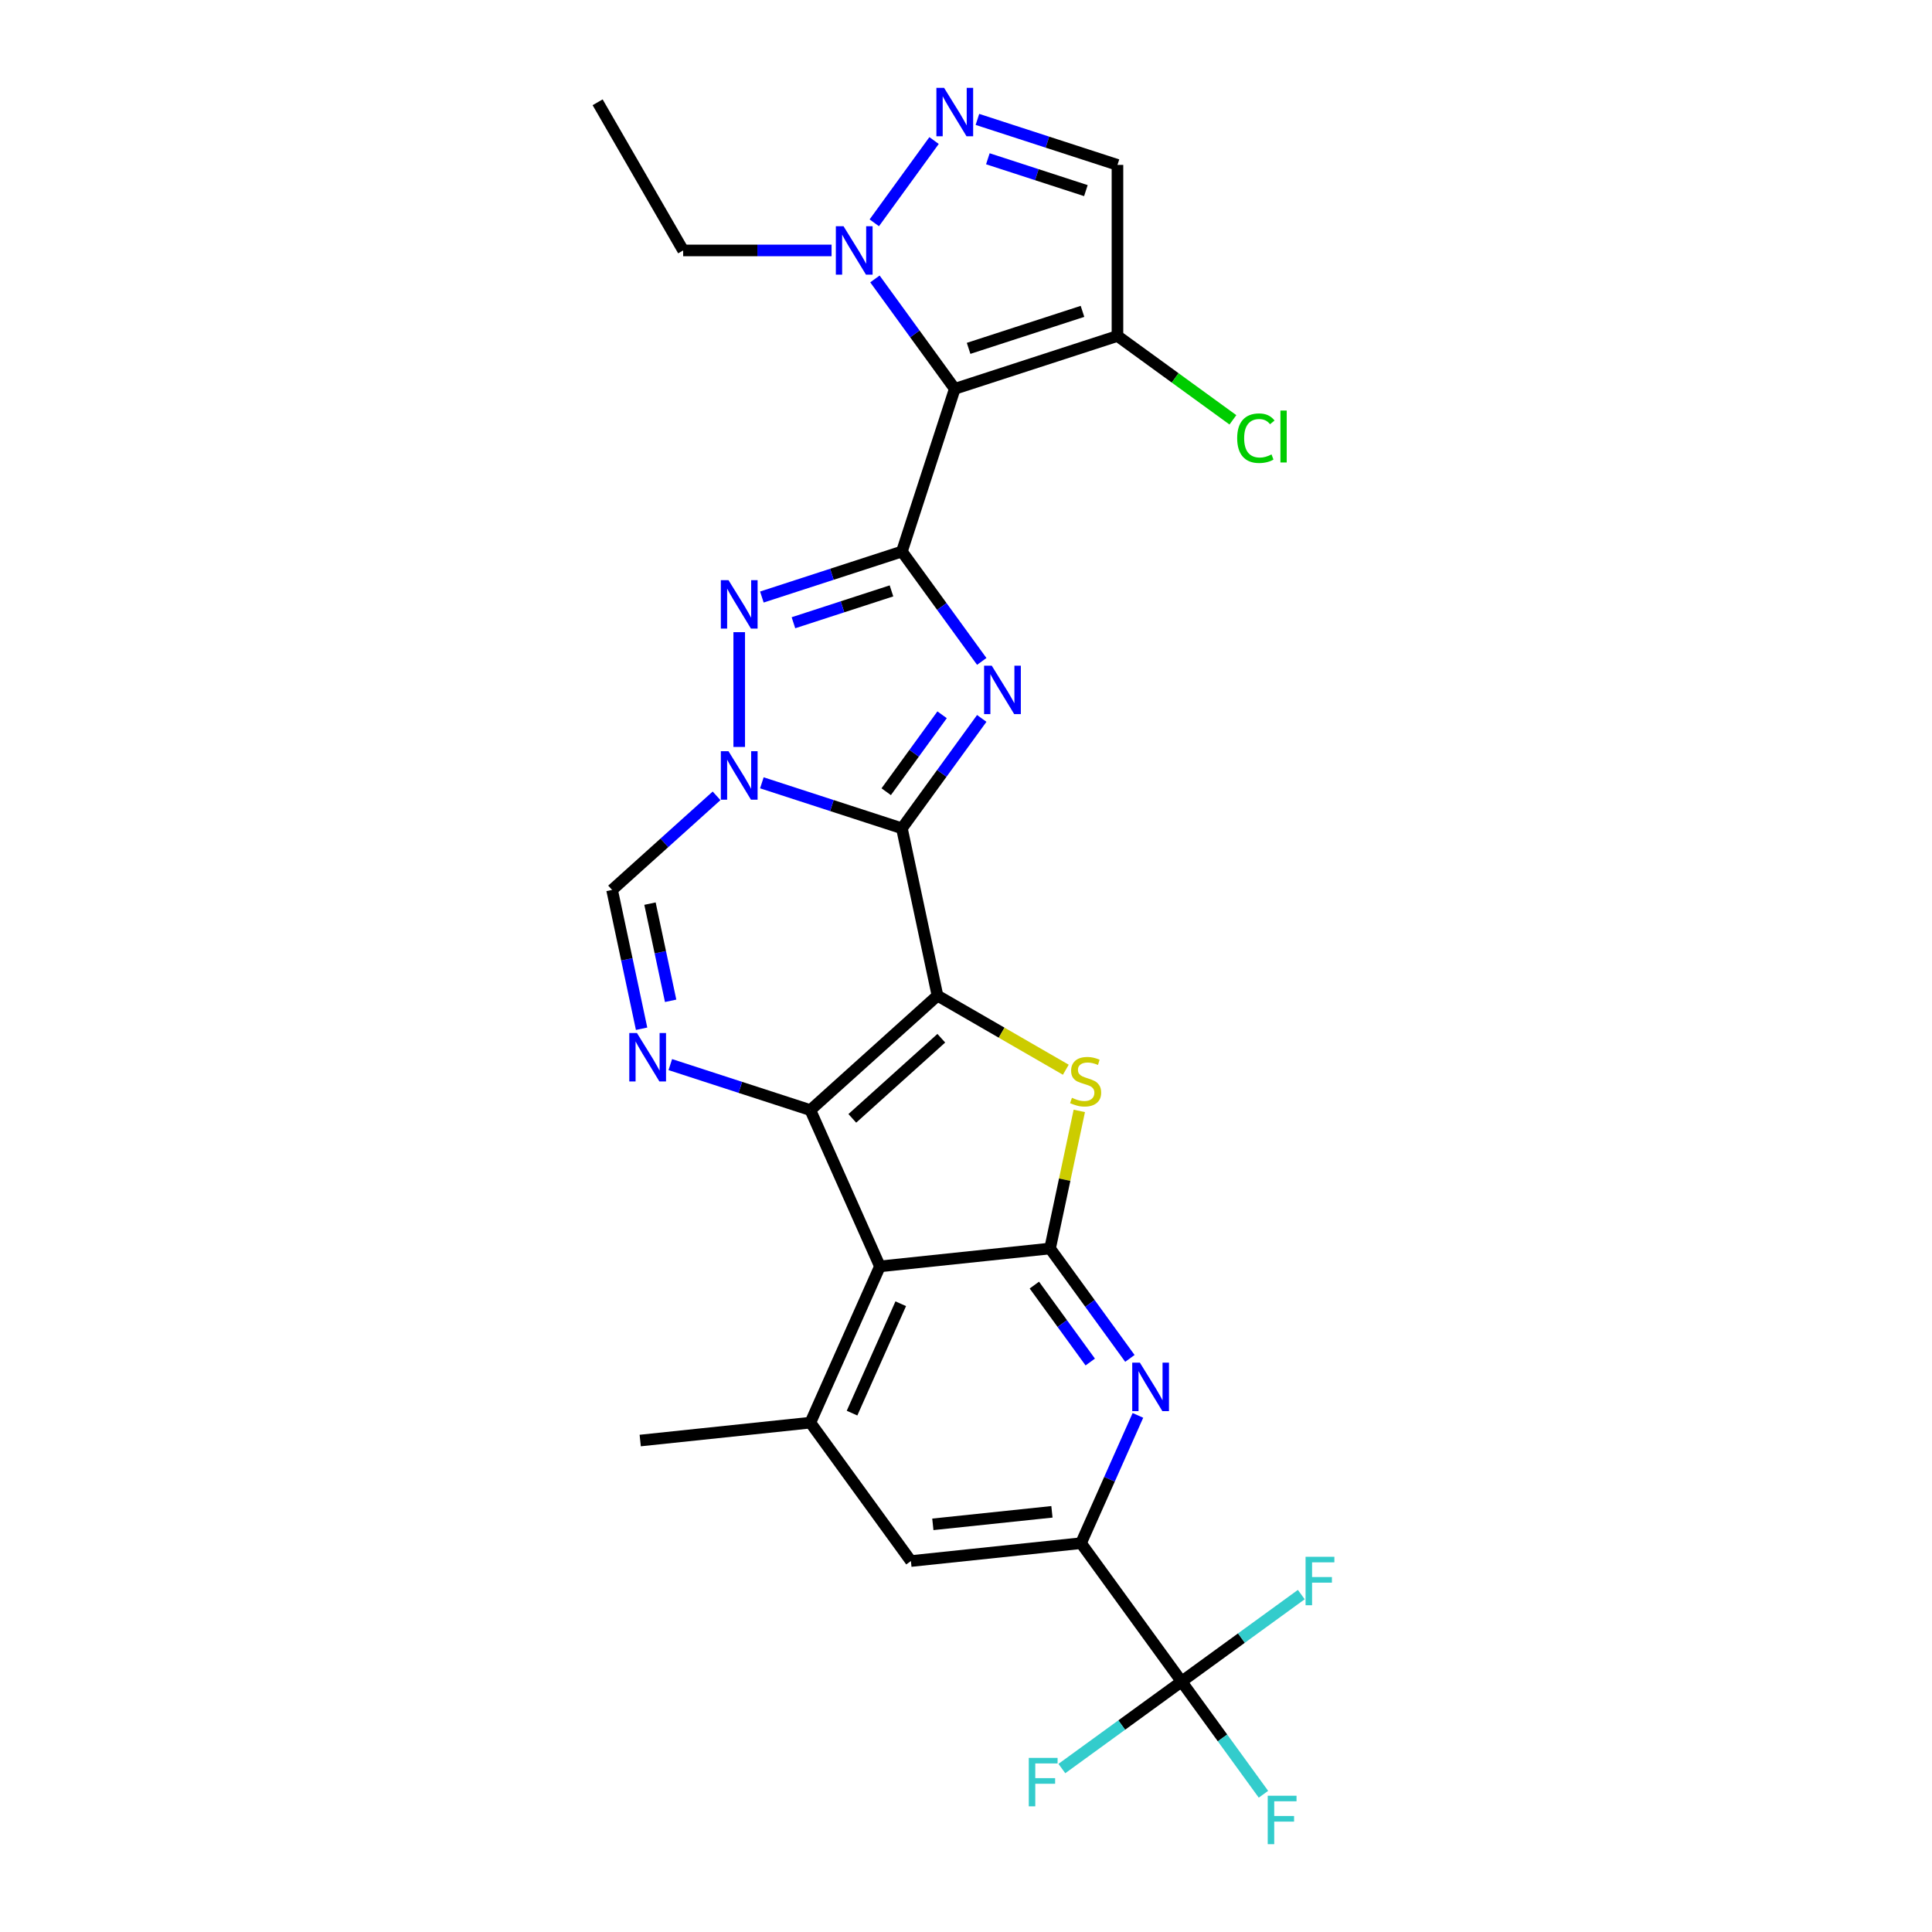 <?xml version='1.0' encoding='iso-8859-1'?>
<svg version='1.1' baseProfile='full'
              xmlns='http://www.w3.org/2000/svg'
                      xmlns:rdkit='http://www.rdkit.org/xml'
                      xmlns:xlink='http://www.w3.org/1999/xlink'
                  xml:space='preserve'
width='1000px' height='1000px' viewBox='0 0 1000 1000'>
<!-- END OF HEADER -->
<rect style='opacity:1.0;fill:#FFFFFF;stroke:none' width='1000' height='1000' x='0' y='0'> </rect>
<path class='bond-0' d='M 485.236,515.341 L 466.827,428.733' style='fill:none;fill-rule:evenodd;stroke:#000000;stroke-width:6px;stroke-linecap:butt;stroke-linejoin:miter;stroke-opacity:1' />
<path class='bond-2' d='M 485.236,515.341 L 419.436,574.588' style='fill:none;fill-rule:evenodd;stroke:#000000;stroke-width:6px;stroke-linecap:butt;stroke-linejoin:miter;stroke-opacity:1' />
<path class='bond-2' d='M 487.215,537.388 L 441.155,578.861' style='fill:none;fill-rule:evenodd;stroke:#000000;stroke-width:6px;stroke-linecap:butt;stroke-linejoin:miter;stroke-opacity:1' />
<path class='bond-6' d='M 485.236,515.341 L 518.45,534.517' style='fill:none;fill-rule:evenodd;stroke:#000000;stroke-width:6px;stroke-linecap:butt;stroke-linejoin:miter;stroke-opacity:1' />
<path class='bond-6' d='M 518.45,534.517 L 551.663,553.693' style='fill:none;fill-rule:evenodd;stroke:#CCCC00;stroke-width:6px;stroke-linecap:butt;stroke-linejoin:miter;stroke-opacity:1' />
<path class='bond-3' d='M 466.827,428.733 L 487.49,400.292' style='fill:none;fill-rule:evenodd;stroke:#000000;stroke-width:6px;stroke-linecap:butt;stroke-linejoin:miter;stroke-opacity:1' />
<path class='bond-3' d='M 487.49,400.292 L 508.154,371.852' style='fill:none;fill-rule:evenodd;stroke:#0000FF;stroke-width:6px;stroke-linecap:butt;stroke-linejoin:miter;stroke-opacity:1' />
<path class='bond-3' d='M 458.699,409.792 L 473.164,389.883' style='fill:none;fill-rule:evenodd;stroke:#000000;stroke-width:6px;stroke-linecap:butt;stroke-linejoin:miter;stroke-opacity:1' />
<path class='bond-3' d='M 473.164,389.883 L 487.628,369.975' style='fill:none;fill-rule:evenodd;stroke:#0000FF;stroke-width:6px;stroke-linecap:butt;stroke-linejoin:miter;stroke-opacity:1' />
<path class='bond-4' d='M 466.827,428.733 L 430.584,416.957' style='fill:none;fill-rule:evenodd;stroke:#000000;stroke-width:6px;stroke-linecap:butt;stroke-linejoin:miter;stroke-opacity:1' />
<path class='bond-4' d='M 430.584,416.957 L 394.341,405.181' style='fill:none;fill-rule:evenodd;stroke:#0000FF;stroke-width:6px;stroke-linecap:butt;stroke-linejoin:miter;stroke-opacity:1' />
<path class='bond-1' d='M 466.827,285.467 L 487.49,313.908' style='fill:none;fill-rule:evenodd;stroke:#000000;stroke-width:6px;stroke-linecap:butt;stroke-linejoin:miter;stroke-opacity:1' />
<path class='bond-1' d='M 487.49,313.908 L 508.154,342.349' style='fill:none;fill-rule:evenodd;stroke:#0000FF;stroke-width:6px;stroke-linecap:butt;stroke-linejoin:miter;stroke-opacity:1' />
<path class='bond-5' d='M 466.827,285.467 L 494.188,201.258' style='fill:none;fill-rule:evenodd;stroke:#000000;stroke-width:6px;stroke-linecap:butt;stroke-linejoin:miter;stroke-opacity:1' />
<path class='bond-30' d='M 466.827,285.467 L 430.584,297.244' style='fill:none;fill-rule:evenodd;stroke:#000000;stroke-width:6px;stroke-linecap:butt;stroke-linejoin:miter;stroke-opacity:1' />
<path class='bond-30' d='M 430.584,297.244 L 394.341,309.02' style='fill:none;fill-rule:evenodd;stroke:#0000FF;stroke-width:6px;stroke-linecap:butt;stroke-linejoin:miter;stroke-opacity:1' />
<path class='bond-30' d='M 461.426,305.842 L 436.056,314.085' style='fill:none;fill-rule:evenodd;stroke:#000000;stroke-width:6px;stroke-linecap:butt;stroke-linejoin:miter;stroke-opacity:1' />
<path class='bond-30' d='M 436.056,314.085 L 410.686,322.329' style='fill:none;fill-rule:evenodd;stroke:#0000FF;stroke-width:6px;stroke-linecap:butt;stroke-linejoin:miter;stroke-opacity:1' />
<path class='bond-8' d='M 419.436,574.588 L 455.45,655.476' style='fill:none;fill-rule:evenodd;stroke:#000000;stroke-width:6px;stroke-linecap:butt;stroke-linejoin:miter;stroke-opacity:1' />
<path class='bond-10' d='M 419.436,574.588 L 383.193,562.812' style='fill:none;fill-rule:evenodd;stroke:#000000;stroke-width:6px;stroke-linecap:butt;stroke-linejoin:miter;stroke-opacity:1' />
<path class='bond-10' d='M 383.193,562.812 L 346.949,551.036' style='fill:none;fill-rule:evenodd;stroke:#0000FF;stroke-width:6px;stroke-linecap:butt;stroke-linejoin:miter;stroke-opacity:1' />
<path class='bond-7' d='M 382.618,386.621 L 382.618,327.211' style='fill:none;fill-rule:evenodd;stroke:#0000FF;stroke-width:6px;stroke-linecap:butt;stroke-linejoin:miter;stroke-opacity:1' />
<path class='bond-29' d='M 370.894,411.927 L 343.856,436.273' style='fill:none;fill-rule:evenodd;stroke:#0000FF;stroke-width:6px;stroke-linecap:butt;stroke-linejoin:miter;stroke-opacity:1' />
<path class='bond-29' d='M 343.856,436.273 L 316.817,460.619' style='fill:none;fill-rule:evenodd;stroke:#000000;stroke-width:6px;stroke-linecap:butt;stroke-linejoin:miter;stroke-opacity:1' />
<path class='bond-13' d='M 494.188,201.258 L 473.525,172.817' style='fill:none;fill-rule:evenodd;stroke:#000000;stroke-width:6px;stroke-linecap:butt;stroke-linejoin:miter;stroke-opacity:1' />
<path class='bond-13' d='M 473.525,172.817 L 452.861,144.376' style='fill:none;fill-rule:evenodd;stroke:#0000FF;stroke-width:6px;stroke-linecap:butt;stroke-linejoin:miter;stroke-opacity:1' />
<path class='bond-15' d='M 494.188,201.258 L 578.398,173.897' style='fill:none;fill-rule:evenodd;stroke:#000000;stroke-width:6px;stroke-linecap:butt;stroke-linejoin:miter;stroke-opacity:1' />
<path class='bond-15' d='M 501.347,180.312 L 560.294,161.159' style='fill:none;fill-rule:evenodd;stroke:#000000;stroke-width:6px;stroke-linecap:butt;stroke-linejoin:miter;stroke-opacity:1' />
<path class='bond-9' d='M 558.646,575.002 L 551.077,610.611' style='fill:none;fill-rule:evenodd;stroke:#CCCC00;stroke-width:6px;stroke-linecap:butt;stroke-linejoin:miter;stroke-opacity:1' />
<path class='bond-9' d='M 551.077,610.611 L 543.508,646.221' style='fill:none;fill-rule:evenodd;stroke:#000000;stroke-width:6px;stroke-linecap:butt;stroke-linejoin:miter;stroke-opacity:1' />
<path class='bond-18' d='M 455.45,655.476 L 419.436,736.364' style='fill:none;fill-rule:evenodd;stroke:#000000;stroke-width:6px;stroke-linecap:butt;stroke-linejoin:miter;stroke-opacity:1' />
<path class='bond-18' d='M 466.225,674.812 L 441.015,731.434' style='fill:none;fill-rule:evenodd;stroke:#000000;stroke-width:6px;stroke-linecap:butt;stroke-linejoin:miter;stroke-opacity:1' />
<path class='bond-28' d='M 455.45,655.476 L 543.508,646.221' style='fill:none;fill-rule:evenodd;stroke:#000000;stroke-width:6px;stroke-linecap:butt;stroke-linejoin:miter;stroke-opacity:1' />
<path class='bond-11' d='M 543.508,646.221 L 564.171,674.662' style='fill:none;fill-rule:evenodd;stroke:#000000;stroke-width:6px;stroke-linecap:butt;stroke-linejoin:miter;stroke-opacity:1' />
<path class='bond-11' d='M 564.171,674.662 L 584.834,703.103' style='fill:none;fill-rule:evenodd;stroke:#0000FF;stroke-width:6px;stroke-linecap:butt;stroke-linejoin:miter;stroke-opacity:1' />
<path class='bond-11' d='M 535.38,665.162 L 549.844,685.071' style='fill:none;fill-rule:evenodd;stroke:#000000;stroke-width:6px;stroke-linecap:butt;stroke-linejoin:miter;stroke-opacity:1' />
<path class='bond-11' d='M 549.844,685.071 L 564.309,704.979' style='fill:none;fill-rule:evenodd;stroke:#0000FF;stroke-width:6px;stroke-linecap:butt;stroke-linejoin:miter;stroke-opacity:1' />
<path class='bond-14' d='M 332.091,532.476 L 324.454,496.547' style='fill:none;fill-rule:evenodd;stroke:#0000FF;stroke-width:6px;stroke-linecap:butt;stroke-linejoin:miter;stroke-opacity:1' />
<path class='bond-14' d='M 324.454,496.547 L 316.817,460.619' style='fill:none;fill-rule:evenodd;stroke:#000000;stroke-width:6px;stroke-linecap:butt;stroke-linejoin:miter;stroke-opacity:1' />
<path class='bond-14' d='M 347.121,518.015 L 341.776,492.865' style='fill:none;fill-rule:evenodd;stroke:#0000FF;stroke-width:6px;stroke-linecap:butt;stroke-linejoin:miter;stroke-opacity:1' />
<path class='bond-14' d='M 341.776,492.865 L 336.43,467.715' style='fill:none;fill-rule:evenodd;stroke:#000000;stroke-width:6px;stroke-linecap:butt;stroke-linejoin:miter;stroke-opacity:1' />
<path class='bond-17' d='M 588.984,732.605 L 574.261,765.674' style='fill:none;fill-rule:evenodd;stroke:#0000FF;stroke-width:6px;stroke-linecap:butt;stroke-linejoin:miter;stroke-opacity:1' />
<path class='bond-17' d='M 574.261,765.674 L 559.538,798.742' style='fill:none;fill-rule:evenodd;stroke:#000000;stroke-width:6px;stroke-linecap:butt;stroke-linejoin:miter;stroke-opacity:1' />
<path class='bond-12' d='M 483.471,72.743 L 452.53,115.33' style='fill:none;fill-rule:evenodd;stroke:#0000FF;stroke-width:6px;stroke-linecap:butt;stroke-linejoin:miter;stroke-opacity:1' />
<path class='bond-32' d='M 505.911,61.801 L 542.155,73.577' style='fill:none;fill-rule:evenodd;stroke:#0000FF;stroke-width:6px;stroke-linecap:butt;stroke-linejoin:miter;stroke-opacity:1' />
<path class='bond-32' d='M 542.155,73.577 L 578.398,85.354' style='fill:none;fill-rule:evenodd;stroke:#000000;stroke-width:6px;stroke-linecap:butt;stroke-linejoin:miter;stroke-opacity:1' />
<path class='bond-32' d='M 511.312,82.176 L 536.682,90.419' style='fill:none;fill-rule:evenodd;stroke:#0000FF;stroke-width:6px;stroke-linecap:butt;stroke-linejoin:miter;stroke-opacity:1' />
<path class='bond-32' d='M 536.682,90.419 L 562.053,98.663' style='fill:none;fill-rule:evenodd;stroke:#000000;stroke-width:6px;stroke-linecap:butt;stroke-linejoin:miter;stroke-opacity:1' />
<path class='bond-25' d='M 430.421,129.625 L 392.011,129.625' style='fill:none;fill-rule:evenodd;stroke:#0000FF;stroke-width:6px;stroke-linecap:butt;stroke-linejoin:miter;stroke-opacity:1' />
<path class='bond-25' d='M 392.011,129.625 L 353.601,129.625' style='fill:none;fill-rule:evenodd;stroke:#000000;stroke-width:6px;stroke-linecap:butt;stroke-linejoin:miter;stroke-opacity:1' />
<path class='bond-19' d='M 578.398,173.897 L 578.398,85.354' style='fill:none;fill-rule:evenodd;stroke:#000000;stroke-width:6px;stroke-linecap:butt;stroke-linejoin:miter;stroke-opacity:1' />
<path class='bond-24' d='M 578.398,173.897 L 608.273,195.602' style='fill:none;fill-rule:evenodd;stroke:#000000;stroke-width:6px;stroke-linecap:butt;stroke-linejoin:miter;stroke-opacity:1' />
<path class='bond-24' d='M 608.273,195.602 L 638.148,217.308' style='fill:none;fill-rule:evenodd;stroke:#00CC00;stroke-width:6px;stroke-linecap:butt;stroke-linejoin:miter;stroke-opacity:1' />
<path class='bond-16' d='M 611.582,870.375 L 559.538,798.742' style='fill:none;fill-rule:evenodd;stroke:#000000;stroke-width:6px;stroke-linecap:butt;stroke-linejoin:miter;stroke-opacity:1' />
<path class='bond-21' d='M 611.582,870.375 L 632.77,899.537' style='fill:none;fill-rule:evenodd;stroke:#000000;stroke-width:6px;stroke-linecap:butt;stroke-linejoin:miter;stroke-opacity:1' />
<path class='bond-21' d='M 632.77,899.537 L 653.958,928.7' style='fill:none;fill-rule:evenodd;stroke:#33CCCC;stroke-width:6px;stroke-linecap:butt;stroke-linejoin:miter;stroke-opacity:1' />
<path class='bond-22' d='M 611.582,870.375 L 580.6,892.885' style='fill:none;fill-rule:evenodd;stroke:#000000;stroke-width:6px;stroke-linecap:butt;stroke-linejoin:miter;stroke-opacity:1' />
<path class='bond-22' d='M 580.6,892.885 L 549.619,915.394' style='fill:none;fill-rule:evenodd;stroke:#33CCCC;stroke-width:6px;stroke-linecap:butt;stroke-linejoin:miter;stroke-opacity:1' />
<path class='bond-23' d='M 611.582,870.375 L 642.564,847.865' style='fill:none;fill-rule:evenodd;stroke:#000000;stroke-width:6px;stroke-linecap:butt;stroke-linejoin:miter;stroke-opacity:1' />
<path class='bond-23' d='M 642.564,847.865 L 673.546,825.355' style='fill:none;fill-rule:evenodd;stroke:#33CCCC;stroke-width:6px;stroke-linecap:butt;stroke-linejoin:miter;stroke-opacity:1' />
<path class='bond-31' d='M 559.538,798.742 L 471.48,807.997' style='fill:none;fill-rule:evenodd;stroke:#000000;stroke-width:6px;stroke-linecap:butt;stroke-linejoin:miter;stroke-opacity:1' />
<path class='bond-31' d='M 544.478,782.519 L 482.838,788.997' style='fill:none;fill-rule:evenodd;stroke:#000000;stroke-width:6px;stroke-linecap:butt;stroke-linejoin:miter;stroke-opacity:1' />
<path class='bond-20' d='M 419.436,736.364 L 471.48,807.997' style='fill:none;fill-rule:evenodd;stroke:#000000;stroke-width:6px;stroke-linecap:butt;stroke-linejoin:miter;stroke-opacity:1' />
<path class='bond-26' d='M 419.436,736.364 L 331.378,745.62' style='fill:none;fill-rule:evenodd;stroke:#000000;stroke-width:6px;stroke-linecap:butt;stroke-linejoin:miter;stroke-opacity:1' />
<path class='bond-27' d='M 353.601,129.625 L 309.329,52.944' style='fill:none;fill-rule:evenodd;stroke:#000000;stroke-width:6px;stroke-linecap:butt;stroke-linejoin:miter;stroke-opacity:1' />
<path  class='atom-4' d='M 513.329 344.563
L 521.545 357.844
Q 522.36 359.154, 523.67 361.527
Q 524.981 363.9, 525.052 364.042
L 525.052 344.563
L 528.381 344.563
L 528.381 369.638
L 524.945 369.638
L 516.126 355.117
Q 515.099 353.417, 514.001 351.469
Q 512.939 349.521, 512.62 348.919
L 512.62 369.638
L 509.362 369.638
L 509.362 344.563
L 513.329 344.563
' fill='#0000FF'/>
<path  class='atom-5' d='M 377.075 388.834
L 385.292 402.116
Q 386.106 403.426, 387.417 405.799
Q 388.727 408.172, 388.798 408.314
L 388.798 388.834
L 392.127 388.834
L 392.127 413.91
L 388.692 413.91
L 379.873 399.388
Q 378.846 397.688, 377.748 395.74
Q 376.685 393.793, 376.366 393.19
L 376.366 413.91
L 373.108 413.91
L 373.108 388.834
L 377.075 388.834
' fill='#0000FF'/>
<path  class='atom-7' d='M 554.833 568.219
Q 555.117 568.326, 556.285 568.821
Q 557.454 569.317, 558.729 569.636
Q 560.04 569.919, 561.315 569.919
Q 563.688 569.919, 565.069 568.786
Q 566.45 567.617, 566.45 565.598
Q 566.45 564.217, 565.742 563.367
Q 565.069 562.517, 564.006 562.057
Q 562.944 561.596, 561.173 561.065
Q 558.942 560.392, 557.596 559.755
Q 556.285 559.117, 555.329 557.771
Q 554.408 556.425, 554.408 554.159
Q 554.408 551.006, 556.533 549.059
Q 558.694 547.111, 562.944 547.111
Q 565.848 547.111, 569.142 548.492
L 568.327 551.219
Q 565.317 549.979, 563.05 549.979
Q 560.606 549.979, 559.26 551.006
Q 557.915 551.998, 557.95 553.734
Q 557.95 555.079, 558.623 555.894
Q 559.331 556.709, 560.323 557.169
Q 561.35 557.63, 563.05 558.161
Q 565.317 558.869, 566.663 559.577
Q 568.008 560.286, 568.965 561.738
Q 569.956 563.155, 569.956 565.598
Q 569.956 569.069, 567.619 570.946
Q 565.317 572.788, 561.456 572.788
Q 559.225 572.788, 557.525 572.292
Q 555.86 571.832, 553.877 571.017
L 554.833 568.219
' fill='#CCCC00'/>
<path  class='atom-8' d='M 377.075 300.291
L 385.292 313.573
Q 386.106 314.883, 387.417 317.256
Q 388.727 319.629, 388.798 319.771
L 388.798 300.291
L 392.127 300.291
L 392.127 325.366
L 388.692 325.366
L 379.873 310.845
Q 378.846 309.145, 377.748 307.197
Q 376.685 305.249, 376.366 304.647
L 376.366 325.366
L 373.108 325.366
L 373.108 300.291
L 377.075 300.291
' fill='#0000FF'/>
<path  class='atom-11' d='M 329.684 534.689
L 337.9 547.971
Q 338.715 549.281, 340.025 551.654
Q 341.336 554.027, 341.407 554.169
L 341.407 534.689
L 344.736 534.689
L 344.736 559.765
L 341.3 559.765
L 332.481 545.244
Q 331.454 543.544, 330.356 541.596
Q 329.294 539.648, 328.975 539.046
L 328.975 559.765
L 325.717 559.765
L 325.717 534.689
L 329.684 534.689
' fill='#0000FF'/>
<path  class='atom-12' d='M 590.009 705.316
L 598.226 718.598
Q 599.04 719.908, 600.351 722.281
Q 601.661 724.654, 601.732 724.796
L 601.732 705.316
L 605.061 705.316
L 605.061 730.392
L 601.626 730.392
L 592.807 715.871
Q 591.78 714.171, 590.682 712.223
Q 589.619 710.275, 589.301 709.673
L 589.301 730.392
L 586.042 730.392
L 586.042 705.316
L 590.009 705.316
' fill='#0000FF'/>
<path  class='atom-13' d='M 488.646 45.455
L 496.862 58.736
Q 497.677 60.046, 498.987 62.419
Q 500.298 64.792, 500.369 64.934
L 500.369 45.455
L 503.698 45.455
L 503.698 70.53
L 500.262 70.53
L 491.443 56.009
Q 490.416 54.309, 489.318 52.361
Q 488.256 50.413, 487.937 49.811
L 487.937 70.53
L 484.679 70.53
L 484.679 45.455
L 488.646 45.455
' fill='#0000FF'/>
<path  class='atom-14' d='M 436.601 117.087
L 444.818 130.369
Q 445.633 131.679, 446.943 134.052
Q 448.253 136.425, 448.324 136.567
L 448.324 117.087
L 451.654 117.087
L 451.654 142.163
L 448.218 142.163
L 439.399 127.642
Q 438.372 125.942, 437.274 123.994
Q 436.212 122.046, 435.893 121.444
L 435.893 142.163
L 432.634 142.163
L 432.634 117.087
L 436.601 117.087
' fill='#0000FF'/>
<path  class='atom-22' d='M 656.171 929.47
L 671.082 929.47
L 671.082 932.339
L 659.536 932.339
L 659.536 939.954
L 669.807 939.954
L 669.807 942.858
L 659.536 942.858
L 659.536 954.545
L 656.171 954.545
L 656.171 929.47
' fill='#33CCCC'/>
<path  class='atom-23' d='M 532.494 909.882
L 547.405 909.882
L 547.405 912.75
L 535.859 912.75
L 535.859 920.365
L 546.13 920.365
L 546.13 923.269
L 535.859 923.269
L 535.859 934.957
L 532.494 934.957
L 532.494 909.882
' fill='#33CCCC'/>
<path  class='atom-24' d='M 675.76 805.793
L 690.671 805.793
L 690.671 808.662
L 679.125 808.662
L 679.125 816.276
L 689.396 816.276
L 689.396 819.181
L 679.125 819.181
L 679.125 830.868
L 675.76 830.868
L 675.76 805.793
' fill='#33CCCC'/>
<path  class='atom-25' d='M 640.362 226.809
Q 640.362 220.575, 643.266 217.317
Q 646.206 214.023, 651.766 214.023
Q 656.937 214.023, 659.7 217.671
L 657.362 219.584
Q 655.343 216.927, 651.766 216.927
Q 647.976 216.927, 645.958 219.477
Q 643.974 221.992, 643.974 226.809
Q 643.974 231.767, 646.028 234.317
Q 648.118 236.867, 652.156 236.867
Q 654.918 236.867, 658.141 235.203
L 659.133 237.859
Q 657.822 238.709, 655.839 239.205
Q 653.856 239.701, 651.66 239.701
Q 646.206 239.701, 643.266 236.371
Q 640.362 233.042, 640.362 226.809
' fill='#00CC00'/>
<path  class='atom-25' d='M 662.745 212.5
L 666.004 212.5
L 666.004 239.382
L 662.745 239.382
L 662.745 212.5
' fill='#00CC00'/>
</svg>
